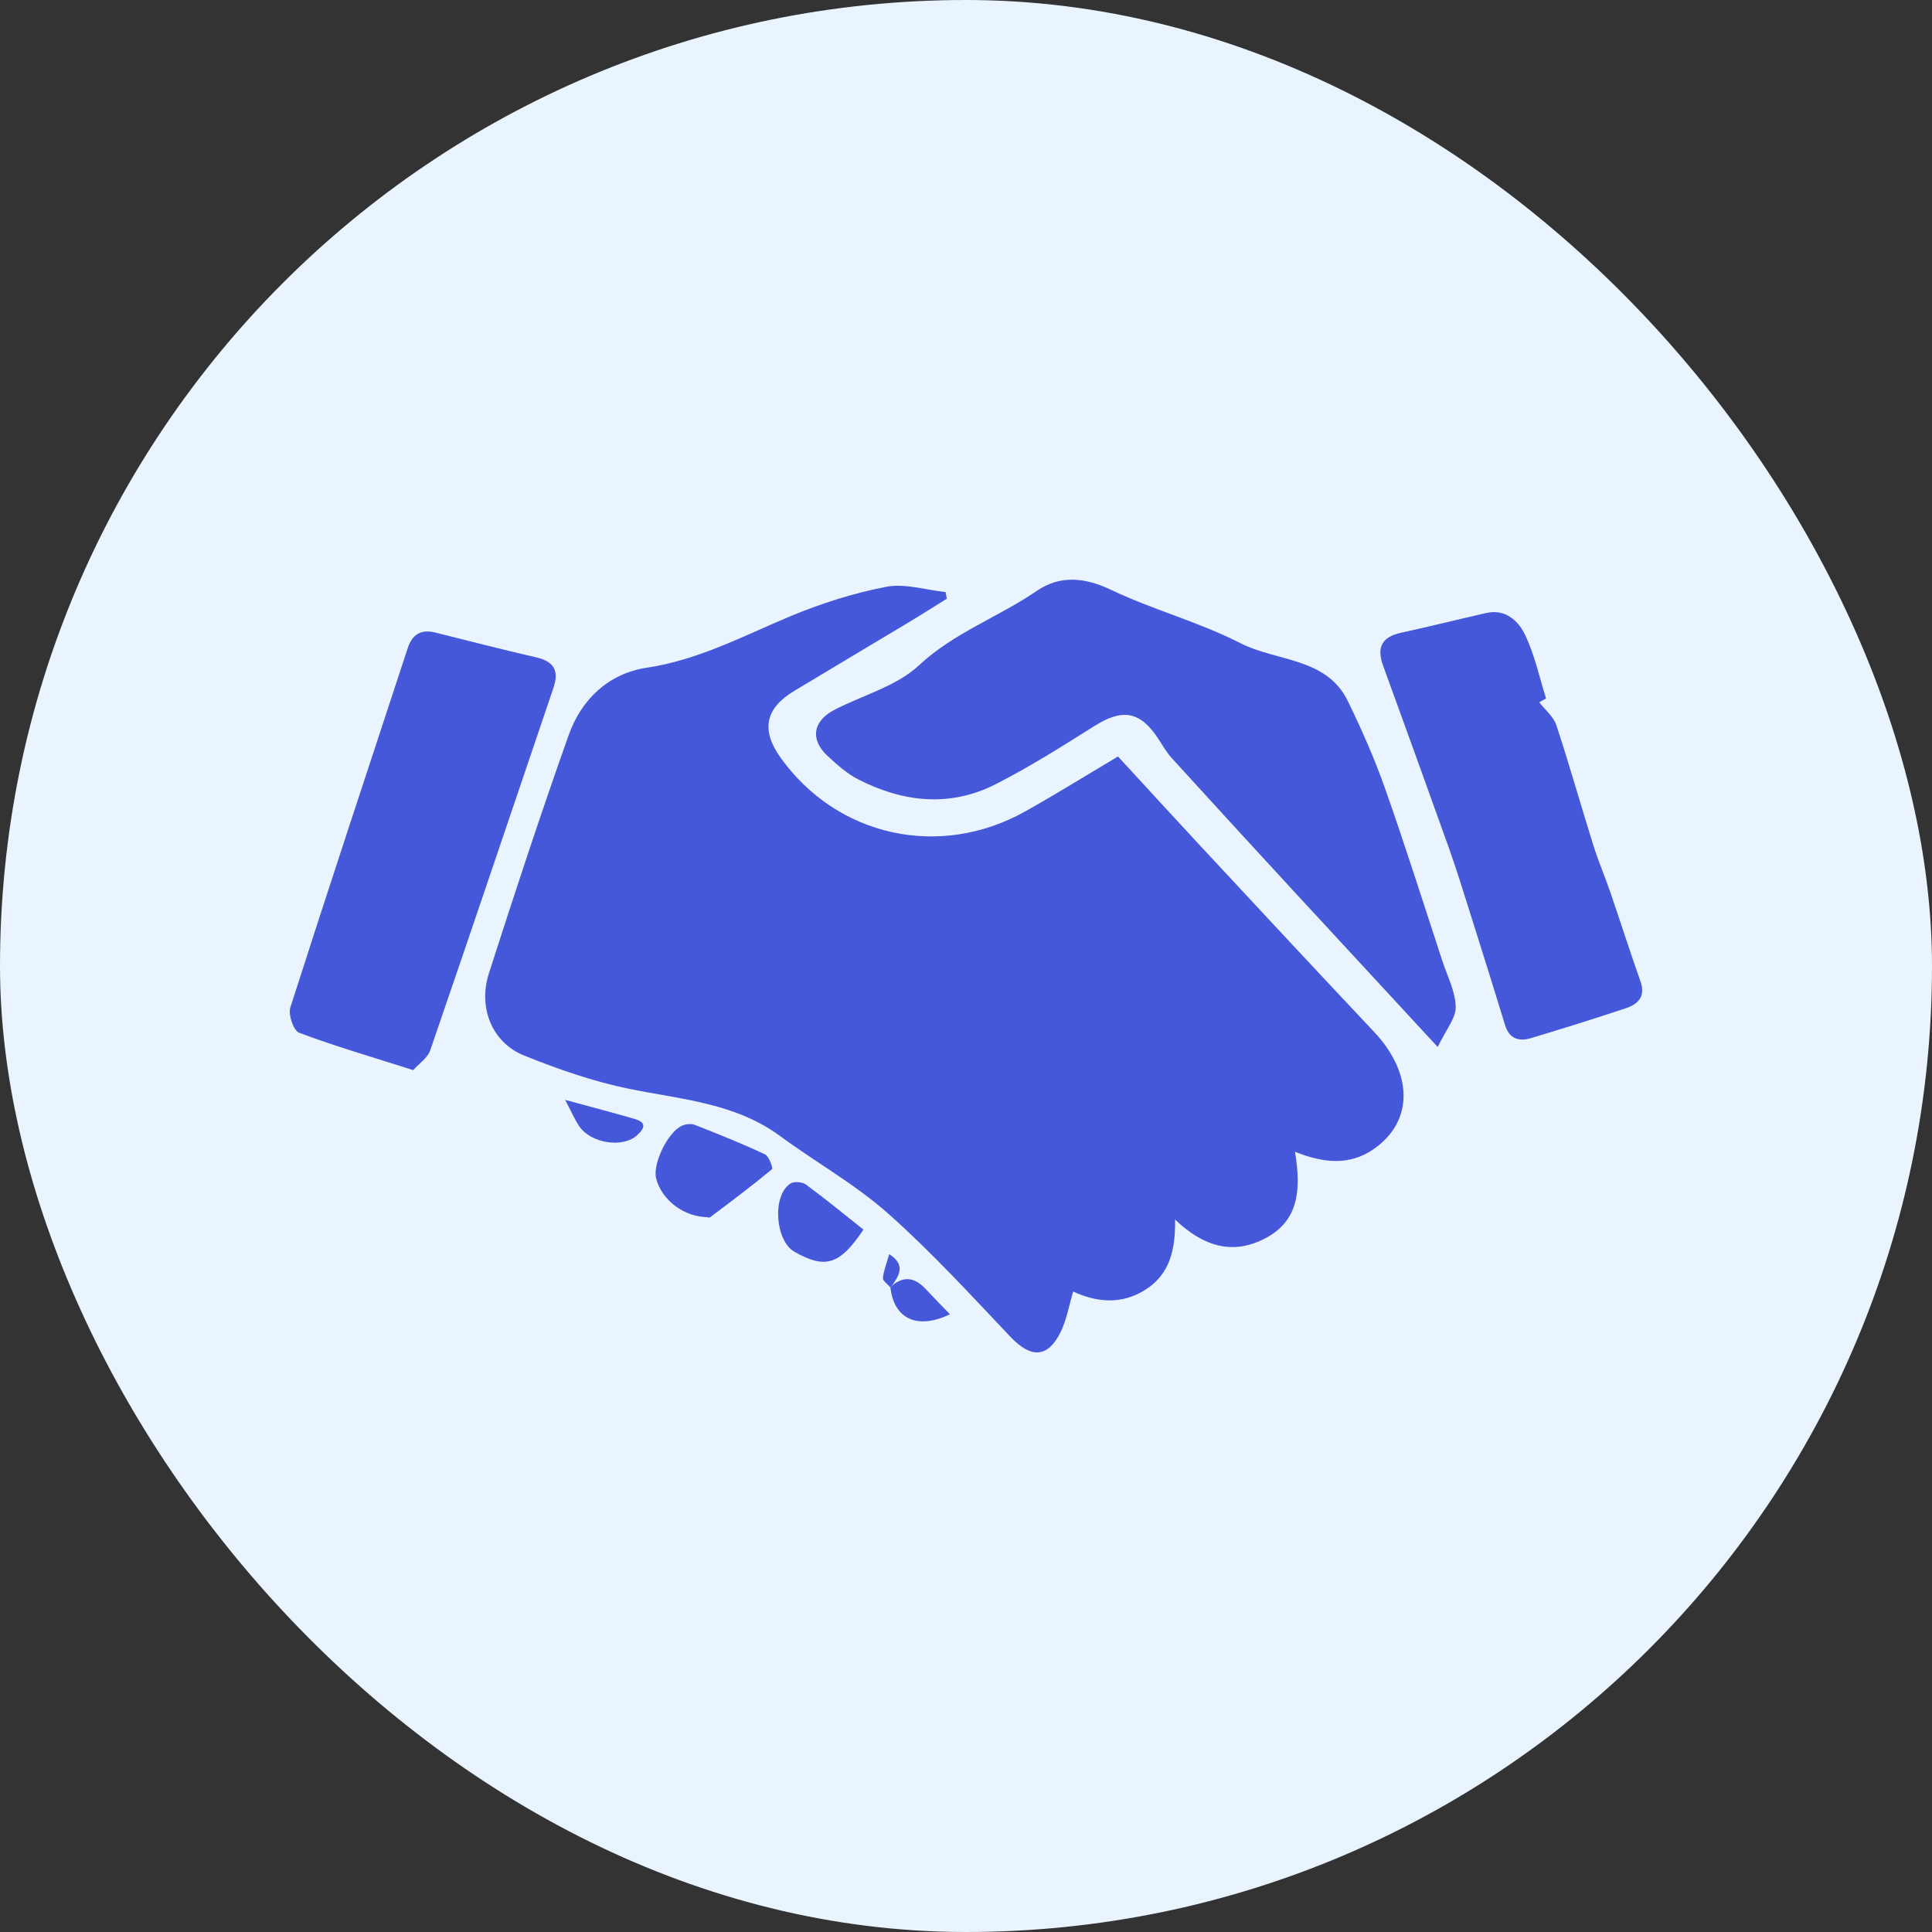 <svg width="50" height="50" viewBox="0 0 50 50" fill="none" xmlns="http://www.w3.org/2000/svg">
<rect x="0" y="0" width="50" height="50" fill="#333333" stroke="none"/>
<rect width="50" height="50" rx="25" fill="#E9F4FF"/>
<g clip-path="url(#clip0_153_1266)">
<path d="M33.516 29.815C33.669 30.766 33.63 31.591 32.733 32.054C31.905 32.482 31.15 32.268 30.411 31.562C30.423 32.342 30.274 32.977 29.646 33.376C29.029 33.768 28.391 33.709 27.774 33.425C27.666 33.784 27.607 34.149 27.451 34.469C27.118 35.15 26.68 35.155 26.153 34.6C25.118 33.509 24.098 32.393 22.972 31.395C22.123 30.644 21.106 30.076 20.186 29.399C19.021 28.542 17.63 28.454 16.279 28.178C15.352 27.989 14.443 27.67 13.565 27.318C12.737 26.985 12.366 26.081 12.654 25.186C13.317 23.123 13.993 21.063 14.719 19.02C15.046 18.099 15.751 17.429 16.74 17.28C18.082 17.078 19.237 16.457 20.453 15.949C21.25 15.617 22.09 15.349 22.936 15.186C23.421 15.094 23.959 15.268 24.472 15.323C24.483 15.379 24.493 15.437 24.504 15.494C24.17 15.701 23.84 15.912 23.505 16.113C22.523 16.703 21.537 17.288 20.557 17.879C19.802 18.333 19.69 18.894 20.202 19.61C21.664 21.651 24.312 22.24 26.528 21.002C27.324 20.556 28.099 20.074 28.934 19.578C29.612 20.315 30.285 21.051 30.964 21.782C32.492 23.424 34.017 25.068 35.556 26.699C36.572 27.776 36.588 29.016 35.556 29.735C34.938 30.165 34.275 30.11 33.519 29.81L33.516 29.815Z" fill="#4558D9"/>
<path d="M37.207 27.095C35.858 25.634 34.65 24.33 33.445 23.024C32.404 21.894 31.364 20.762 30.331 19.626C30.19 19.472 30.085 19.285 29.97 19.11C29.504 18.403 29.046 18.332 28.322 18.79C27.487 19.316 26.649 19.846 25.77 20.294C24.584 20.898 23.375 20.764 22.217 20.174C21.921 20.023 21.662 19.79 21.416 19.562C20.96 19.139 21.036 18.658 21.597 18.369C22.332 17.99 23.203 17.759 23.781 17.22C24.69 16.372 25.84 15.971 26.831 15.293C27.428 14.883 28.066 14.937 28.756 15.266C29.843 15.784 31.033 16.098 32.101 16.645C33.037 17.125 34.33 17.009 34.882 18.144C35.239 18.878 35.571 19.628 35.842 20.396C36.365 21.878 36.837 23.376 37.328 24.869C37.457 25.262 37.664 25.657 37.674 26.055C37.681 26.348 37.423 26.645 37.208 27.098L37.207 27.095Z" fill="#4558D9"/>
<path d="M10.693 27.694C9.621 27.353 8.668 27.076 7.742 26.728C7.596 26.673 7.455 26.258 7.514 26.073C8.508 22.968 9.536 19.872 10.552 16.773C10.669 16.419 10.894 16.279 11.264 16.37C12.133 16.585 12.998 16.812 13.87 17.011C14.342 17.118 14.473 17.362 14.323 17.802C13.262 20.927 12.21 24.056 11.136 27.177C11.064 27.386 10.829 27.539 10.692 27.695L10.693 27.694Z" fill="#4558D9"/>
<path d="M39.836 18.176C39.988 18.371 40.205 18.546 40.278 18.767C40.617 19.793 40.909 20.835 41.233 21.867C41.364 22.285 41.537 22.688 41.679 23.102C41.941 23.865 42.184 24.633 42.454 25.394C42.592 25.781 42.405 25.984 42.076 26.093C41.265 26.363 40.448 26.618 39.629 26.865C39.31 26.961 39.06 26.887 38.95 26.528C38.642 25.518 38.325 24.513 38.008 23.507C37.84 22.976 37.676 22.445 37.489 21.922C36.929 20.353 36.361 18.786 35.792 17.22C35.625 16.761 35.758 16.484 36.257 16.376C36.996 16.214 37.73 16.031 38.467 15.864C38.955 15.753 39.289 16.066 39.456 16.404C39.714 16.926 39.834 17.515 40.012 18.075C39.954 18.109 39.895 18.141 39.837 18.175L39.836 18.176Z" fill="#4558D9"/>
<path d="M18.342 31.5C17.696 31.511 17.116 31.038 16.981 30.5C16.886 30.123 17.276 29.305 17.649 29.134C17.744 29.09 17.886 29.074 17.98 29.111C18.592 29.351 19.204 29.596 19.798 29.875C19.902 29.923 20.01 30.232 19.979 30.259C19.462 30.689 18.923 31.093 18.385 31.497C18.348 31.525 18.271 31.5 18.343 31.5H18.342Z" fill="#4558D9"/>
<path d="M22.346 31.822C21.729 32.744 21.355 32.843 20.567 32.4C20.059 32.115 19.976 30.94 20.457 30.629C20.549 30.57 20.764 30.587 20.856 30.655C21.36 31.025 21.843 31.423 22.346 31.822Z" fill="#4558D9"/>
<path d="M14.627 28.465C15.31 28.652 15.867 28.796 16.418 28.956C16.741 29.049 16.691 29.2 16.477 29.389C16.113 29.712 15.295 29.593 14.992 29.148C14.868 28.964 14.78 28.756 14.626 28.464L14.627 28.465Z" fill="#4558D9"/>
<path d="M23.085 33.273C23.398 33.01 23.681 33.069 23.945 33.349C24.153 33.569 24.364 33.785 24.584 34.013C23.738 34.422 23.135 34.132 23.043 33.316C23.057 33.301 23.07 33.287 23.085 33.273Z" fill="#4558D9"/>
<path d="M23.085 33.273C23.071 33.287 23.056 33.301 23.042 33.316C22.974 33.235 22.843 33.149 22.85 33.075C22.87 32.879 22.948 32.688 23.014 32.458C23.444 32.735 23.273 33.002 23.085 33.272V33.273Z" fill="#4558D9"/>
</g>
<defs>
<clipPath id="clip0_153_1266">
<rect width="35" height="20" fill="white" transform="translate(7.5 15)"/>
</clipPath>
</defs>
</svg>
